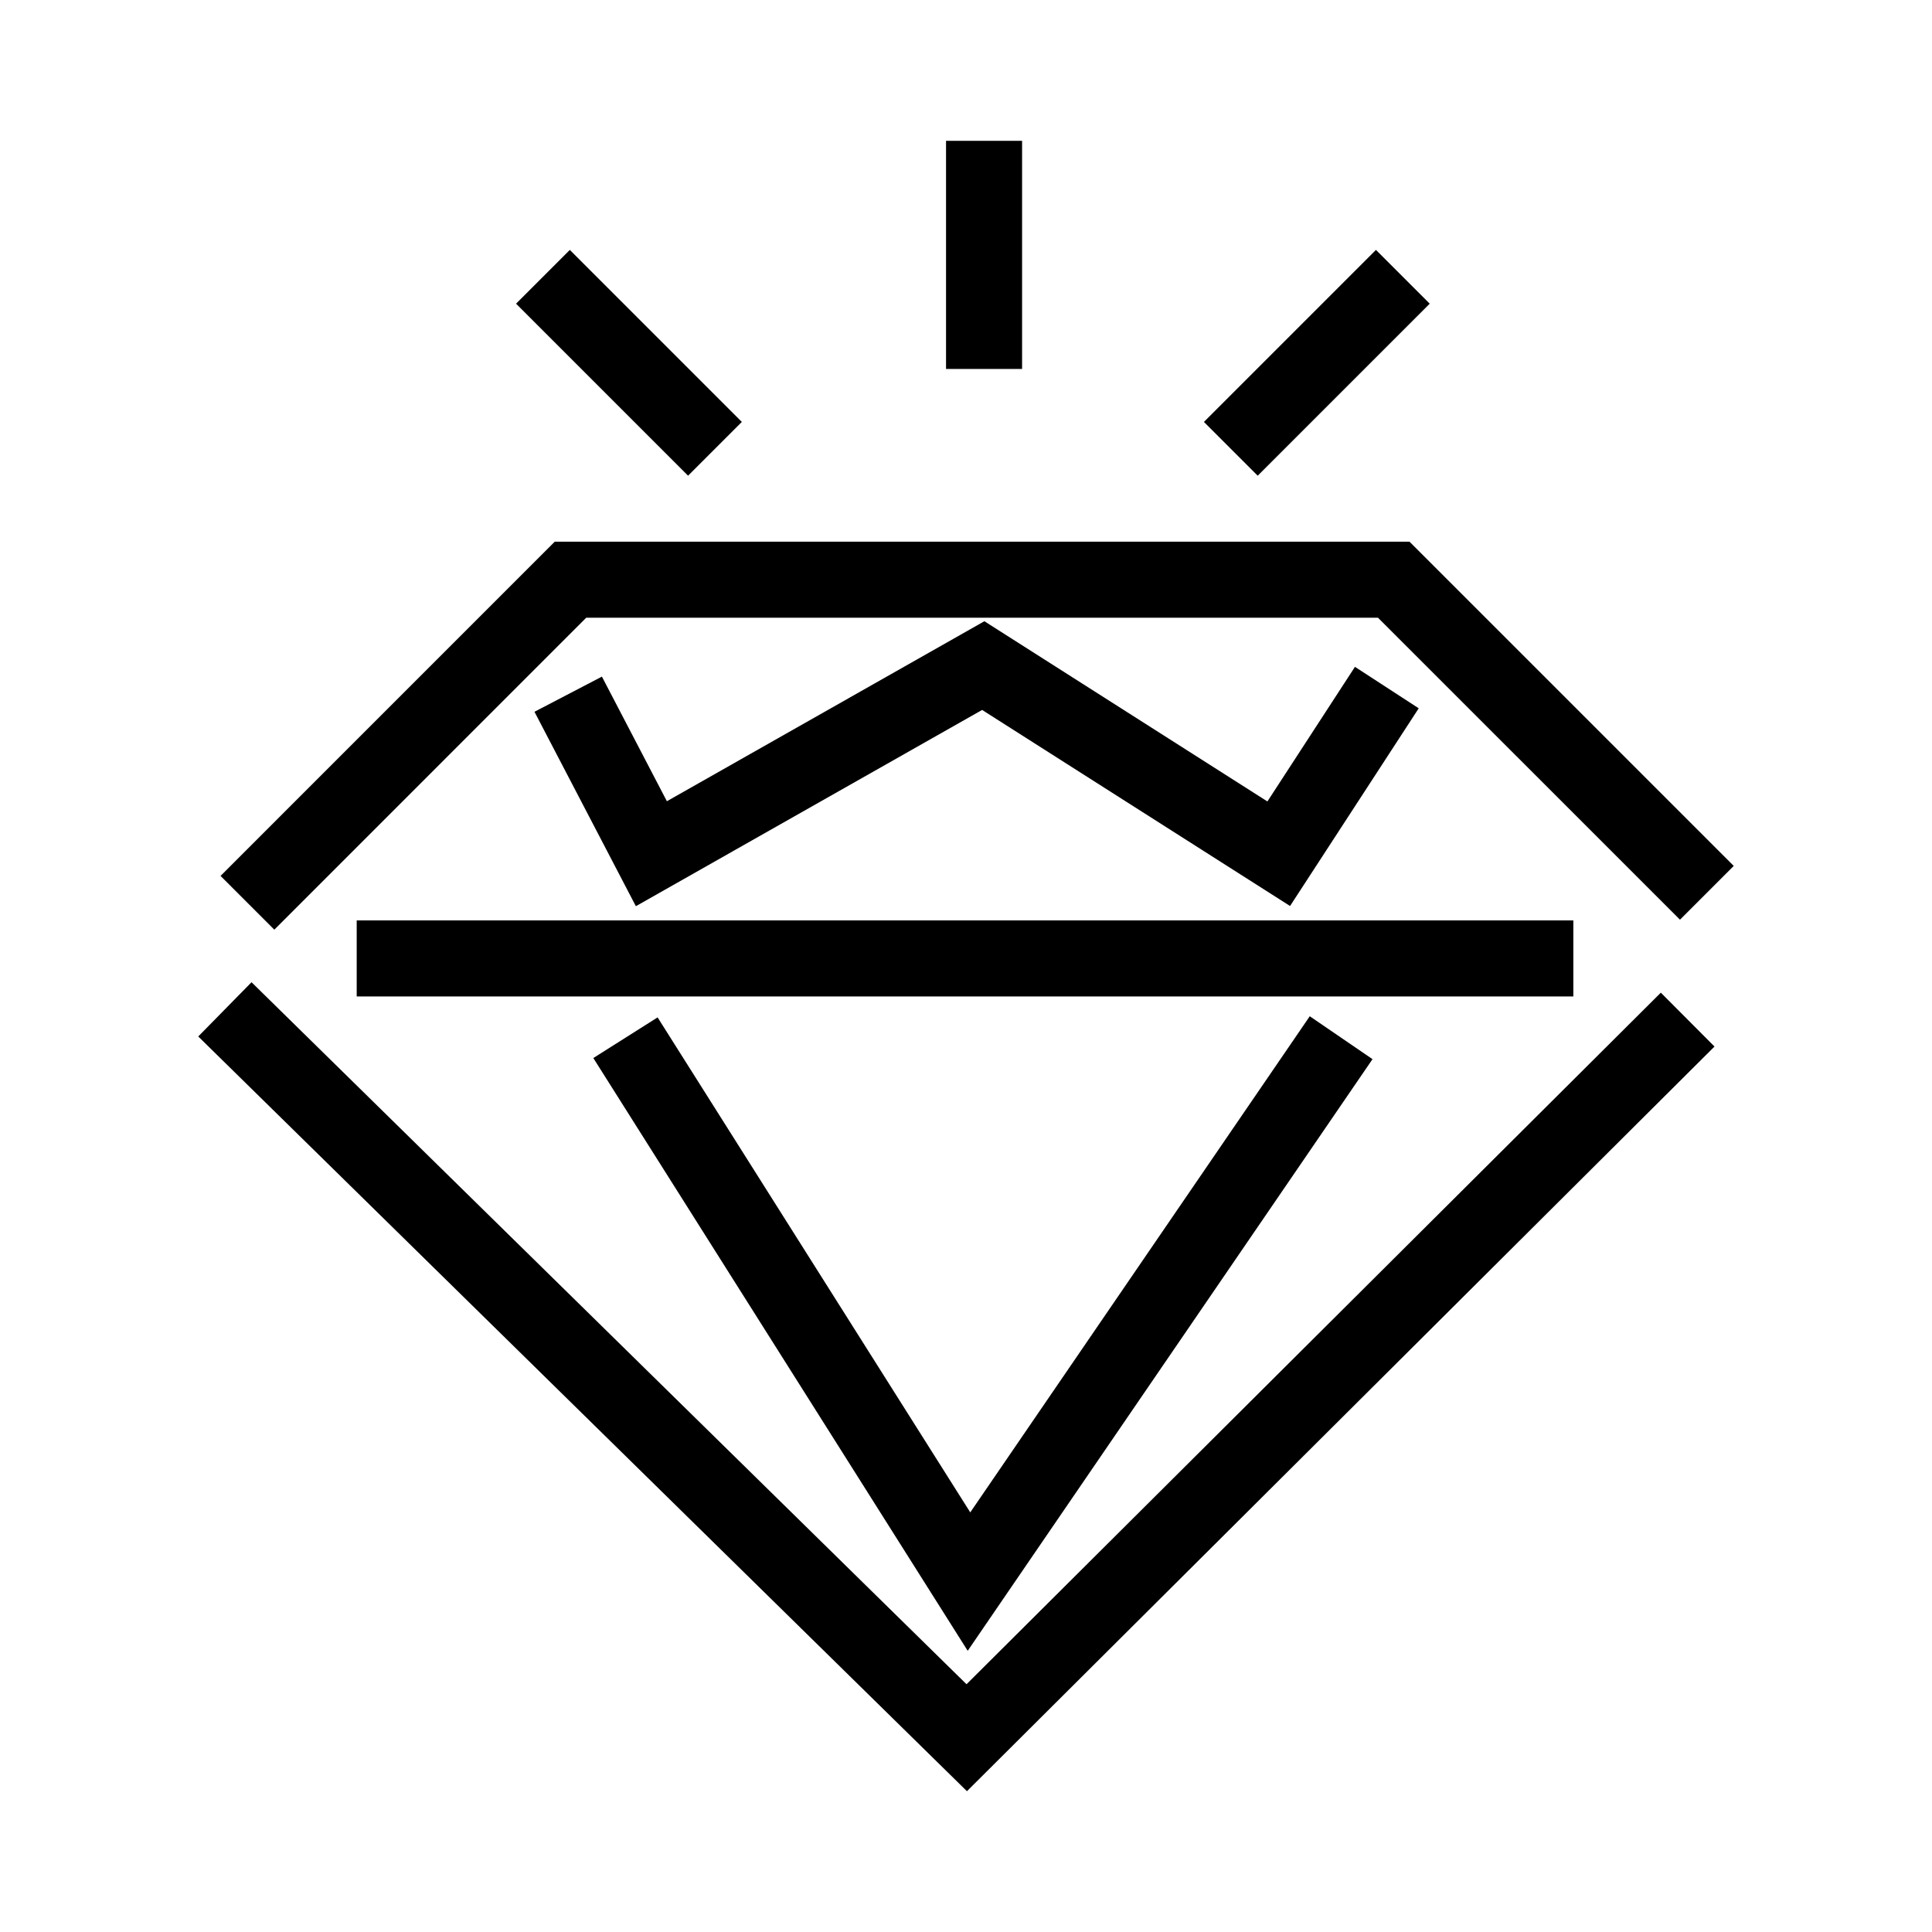 <?xml version="1.0" encoding="UTF-8"?>
<!-- Uploaded to: SVG Repo, www.svgrepo.com, Generator: SVG Repo Mixer Tools -->
<svg fill="#000000" width="800px" height="800px" version="1.1" viewBox="144 144 512 512" xmlns="http://www.w3.org/2000/svg">
 <g>
  <path d="m238.53 387.92h322.42v20.152h-322.42z"/>
  <path d="m318.27 413.62-17.035 10.77 99.215 157.09 107.28-156.79-16.629-11.371-89.973 131.48z"/>
  <path d="m485.88 384.1 34.094-52.391-16.895-10.988-23.203 35.672-75.004-47.758-84.141 47.699-17.219-33.023-17.871 9.32 26.871 51.523 91.762-52.012z"/>
  <path d="m400.14 590.34-189.48-186.04-14.121 14.375 203.71 200.01 198.11-197.34-14.223-14.277z"/>
  <path d="m299.36 307.7h209.82l80.031 80.027 14.246-14.25-85.93-85.93h-226.51l-88.566 88.574 14.25 14.25z"/>
  <path d="m295.01 210.23 45.586 45.586-14.25 14.25-45.586-45.586z"/>
  <path d="m394.71 181.32h20.152v60.457h-20.152z"/>
  <path d="m508.64 210.23 14.25 14.25-45.586 45.586-14.25-14.25z"/>
 </g>
</svg>